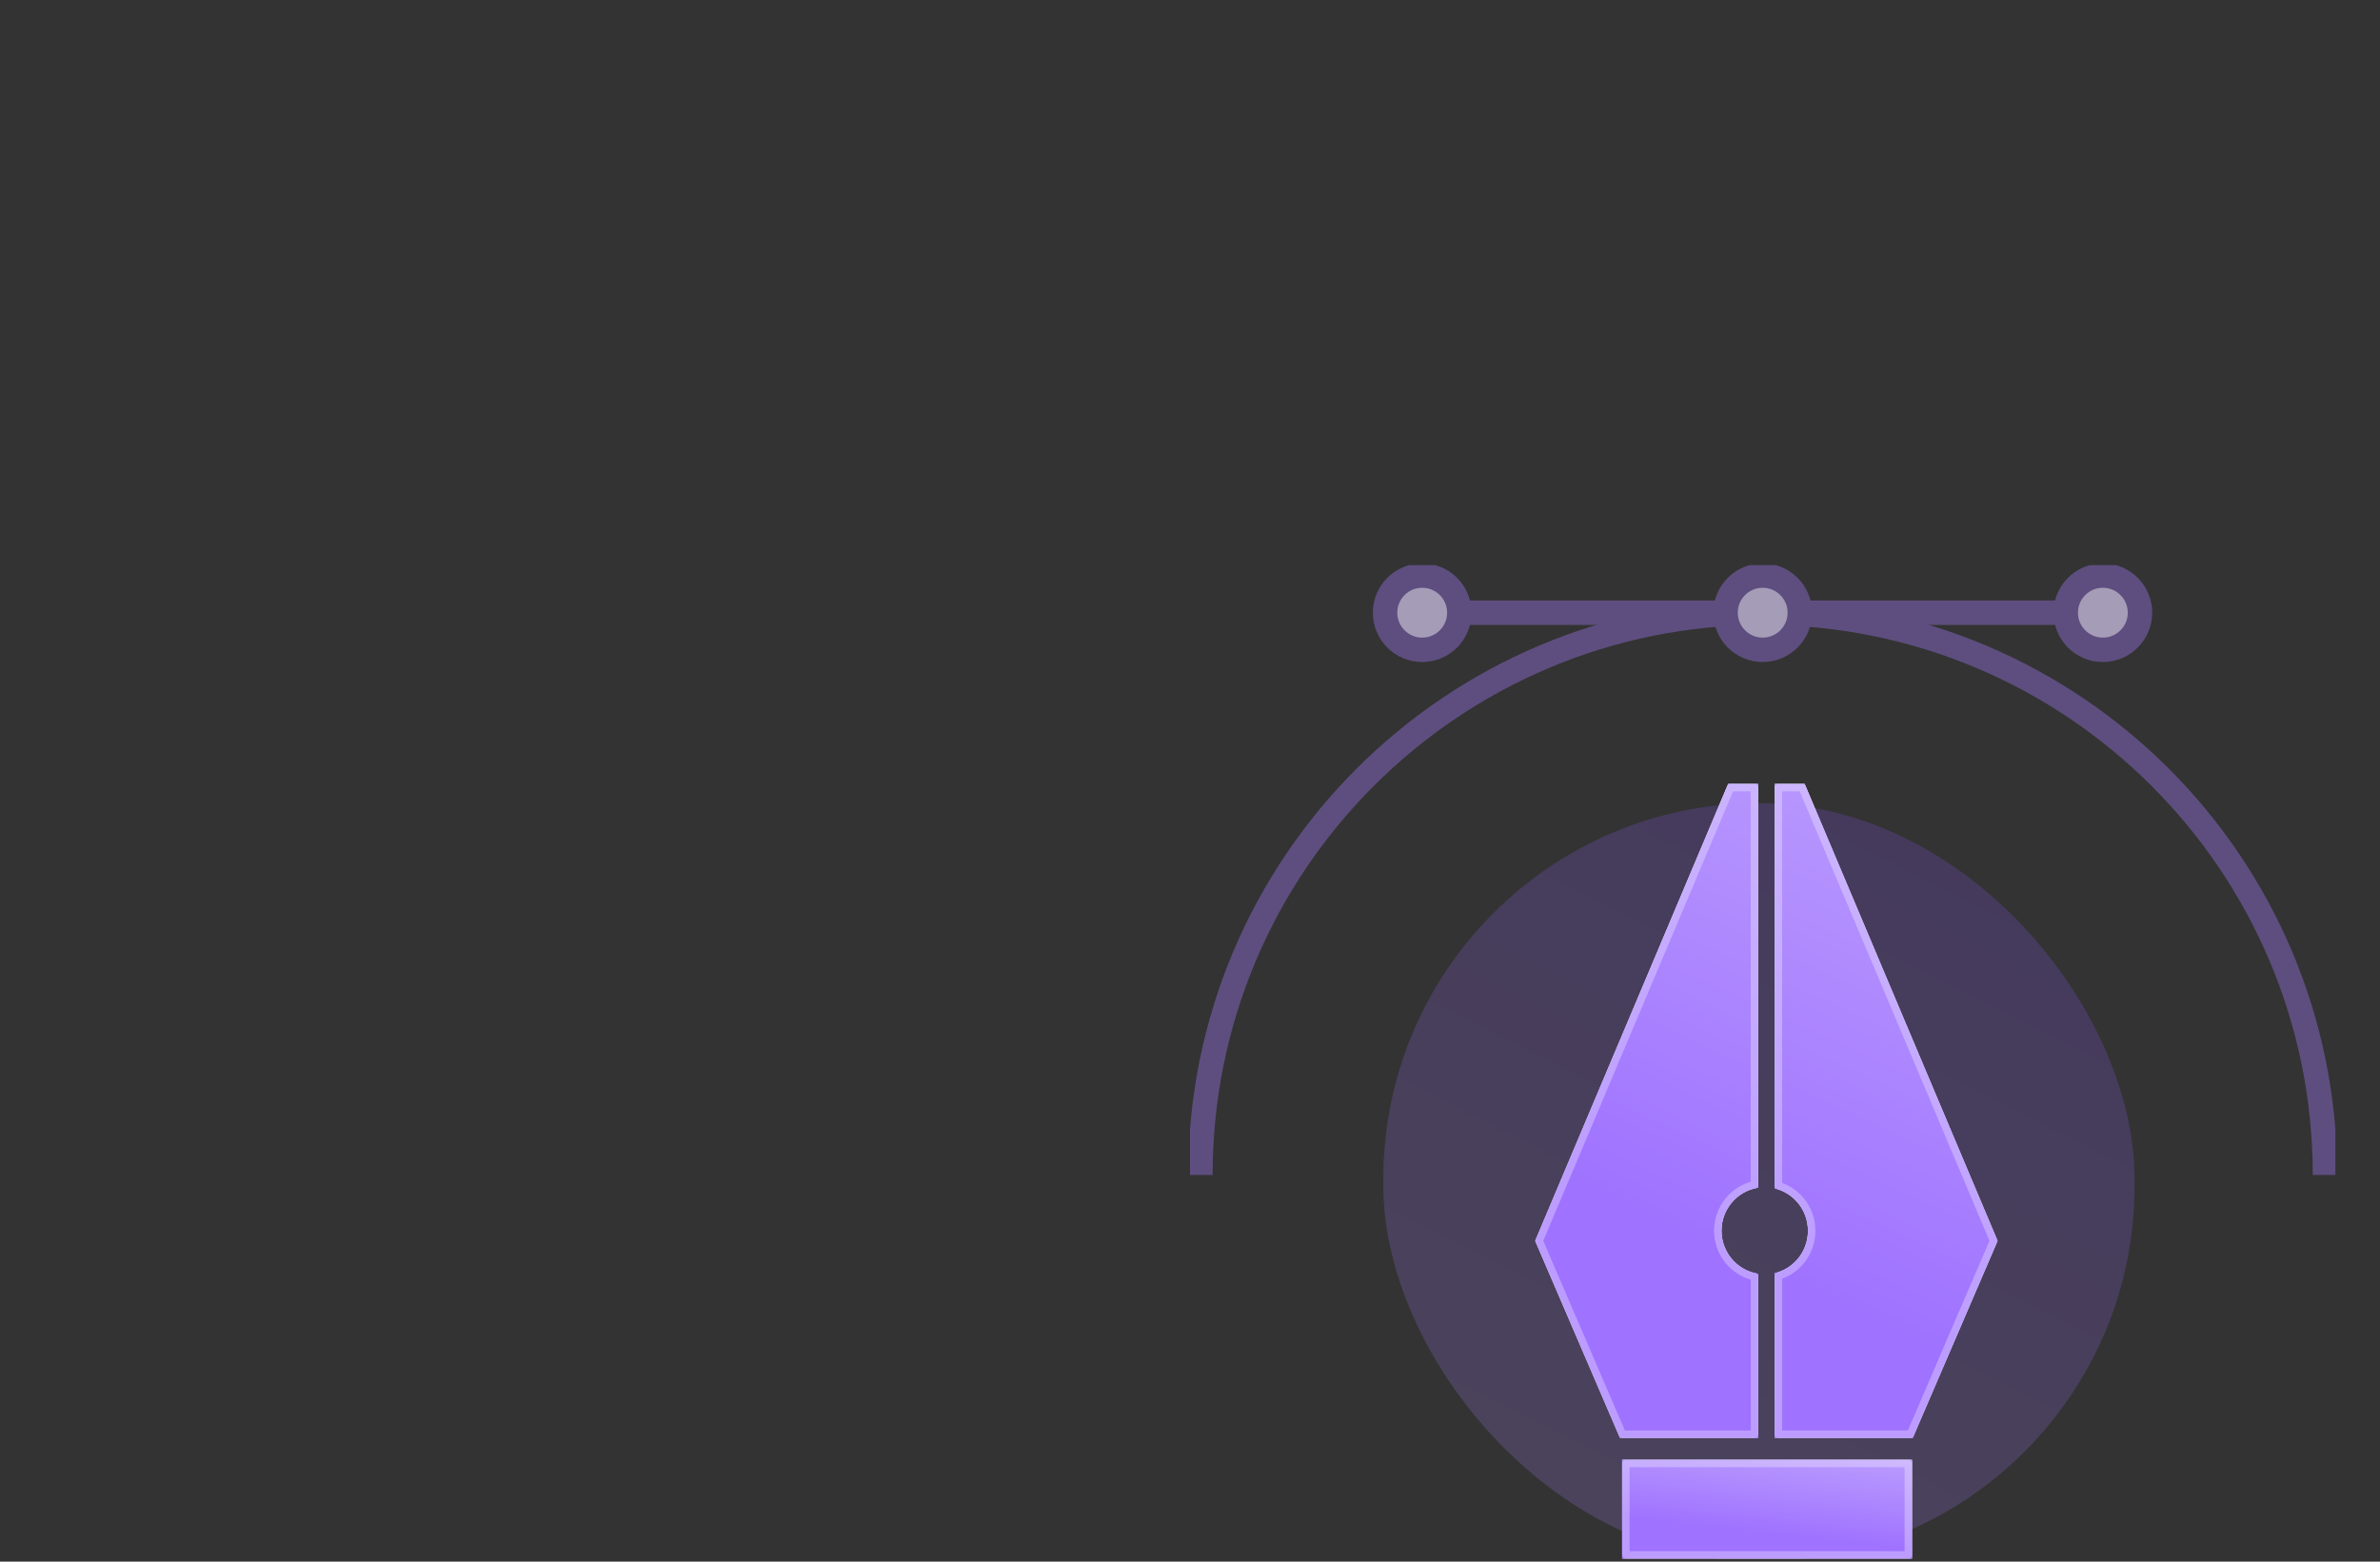<?xml version="1.0" encoding="UTF-8"?> <svg xmlns="http://www.w3.org/2000/svg" width="640" height="420" viewBox="0 0 640 420" fill="none"><rect x="0" y="0" width="640" height="420" fill="#333333" stroke="none"/><g clip-path="url(#clip0_1_3408)"><g opacity="0.2"><rect x="372" y="216" width="202" height="204" rx="101" fill="url(#paint0_linear_1_3408)"></rect></g><g clip-path="url(#clip1_1_3408)"><path d="M472.772 342.591V386.716H435.628L412.822 333.722L464.715 210.829H472.772V319.434C467.198 320.296 462.923 325.153 462.923 331.004C462.923 336.855 467.198 341.712 472.772 342.574V342.591ZM485.285 210.829H477.228V319.616C482.358 320.843 486.173 325.468 486.173 331.021C486.173 336.574 482.358 341.198 477.228 342.425V386.716H514.356L537.162 333.722L485.285 210.829Z" fill="white"></path><path d="M472.772 342.591V386.716H435.628L412.822 333.722L464.715 210.829H472.772V319.434C467.198 320.296 462.923 325.153 462.923 331.004C462.923 336.855 467.198 341.712 472.772 342.574V342.591ZM485.285 210.829H477.228V319.616C482.358 320.843 486.173 325.468 486.173 331.021C486.173 336.574 482.358 341.198 477.228 342.425V386.716H514.356L537.162 333.722L485.285 210.829Z" fill="url(#paint1_linear_1_3408)"></path><path d="M461.923 331.004C461.923 337.052 466.133 342.126 471.772 343.401V385.716H436.287L413.909 333.719L465.378 211.829H471.772V318.607C466.133 319.882 461.923 324.956 461.923 331.004ZM478.228 318.853V211.829H484.622L536.075 333.719L513.697 385.716H478.228V343.188C483.41 341.596 487.173 336.764 487.173 331.021C487.173 325.278 483.41 320.445 478.228 318.853Z" stroke="white" stroke-opacity="0.3" stroke-width="2" stroke-linecap="round" stroke-linejoin="round"></path><path d="M514.158 392.6H436.203V419.171H514.158V392.6Z" fill="white"></path><path d="M514.158 392.6H436.203V419.171H514.158V392.6Z" fill="url(#paint2_linear_1_3408)"></path><path d="M437.203 393.6H513.158V418.171H437.203V393.6Z" stroke="white" stroke-opacity="0.3" stroke-width="2" stroke-linecap="round" stroke-linejoin="round"></path></g><g clip-path="url(#clip2_1_3408)"><path d="M625.201 316C625.201 232.481 557.511 164.783 474.001 164.783C390.491 164.783 322.801 232.481 322.801 316" stroke="#5E4E7F" stroke-width="6.564" stroke-miterlimit="10"></path><path d="M381.222 164.783H566.778" stroke="#5E4E7F" stroke-width="6.564" stroke-miterlimit="10"></path><path d="M474 174.766C479.512 174.766 483.982 170.297 483.982 164.783C483.982 159.27 479.512 154.8 474 154.8C468.487 154.8 464.018 159.27 464.018 164.783C464.018 170.297 468.487 174.766 474 174.766Z" fill="#A59CB7" stroke="#5E4E7F" stroke-width="6.564" stroke-miterlimit="10"></path><path d="M382.439 174.766C387.952 174.766 392.421 170.297 392.421 164.783C392.421 159.27 387.952 154.8 382.439 154.8C376.926 154.8 372.457 159.27 372.457 164.783C372.457 170.297 376.926 174.766 382.439 174.766Z" fill="#A59CB7" stroke="#5E4E7F" stroke-width="6.564" stroke-miterlimit="10"></path><path d="M565.476 174.766C570.989 174.766 575.458 170.297 575.458 164.783C575.458 159.27 570.989 154.8 565.476 154.8C559.963 154.8 555.494 159.27 555.494 164.783C555.494 170.297 559.963 174.766 565.476 174.766Z" fill="#A59CB7" stroke="#5E4E7F" stroke-width="6.564" stroke-miterlimit="10"></path></g></g><defs><linearGradient id="paint0_linear_1_3408" x1="526.025" y1="203.25" x2="423.423" y2="406.441" gradientUnits="userSpaceOnUse"><stop stop-color="#8850FF"></stop><stop offset="1" stop-color="#AA83FF"></stop></linearGradient><linearGradient id="paint1_linear_1_3408" x1="474.963" y1="187.461" x2="415.531" y2="316.292" gradientUnits="userSpaceOnUse"><stop stop-color="#BA9BFE"></stop><stop offset="1" stop-color="#9F72FF"></stop></linearGradient><linearGradient id="paint2_linear_1_3408" x1="475.162" y1="389.07" x2="472.571" y2="412.386" gradientUnits="userSpaceOnUse"><stop stop-color="#BA9BFE"></stop><stop offset="1" stop-color="#9F72FF"></stop></linearGradient><clipPath id="clip0_1_3408"><rect y="0.923" width="640" height="418.462" rx="33" fill="white"></rect></clipPath><clipPath id="clip1_1_3408"><rect width="126" height="210" fill="white" transform="translate(412 210)"></rect></clipPath><clipPath id="clip2_1_3408"><rect width="308" height="164" fill="white" transform="translate(320 152)"></rect></clipPath></defs></svg> 